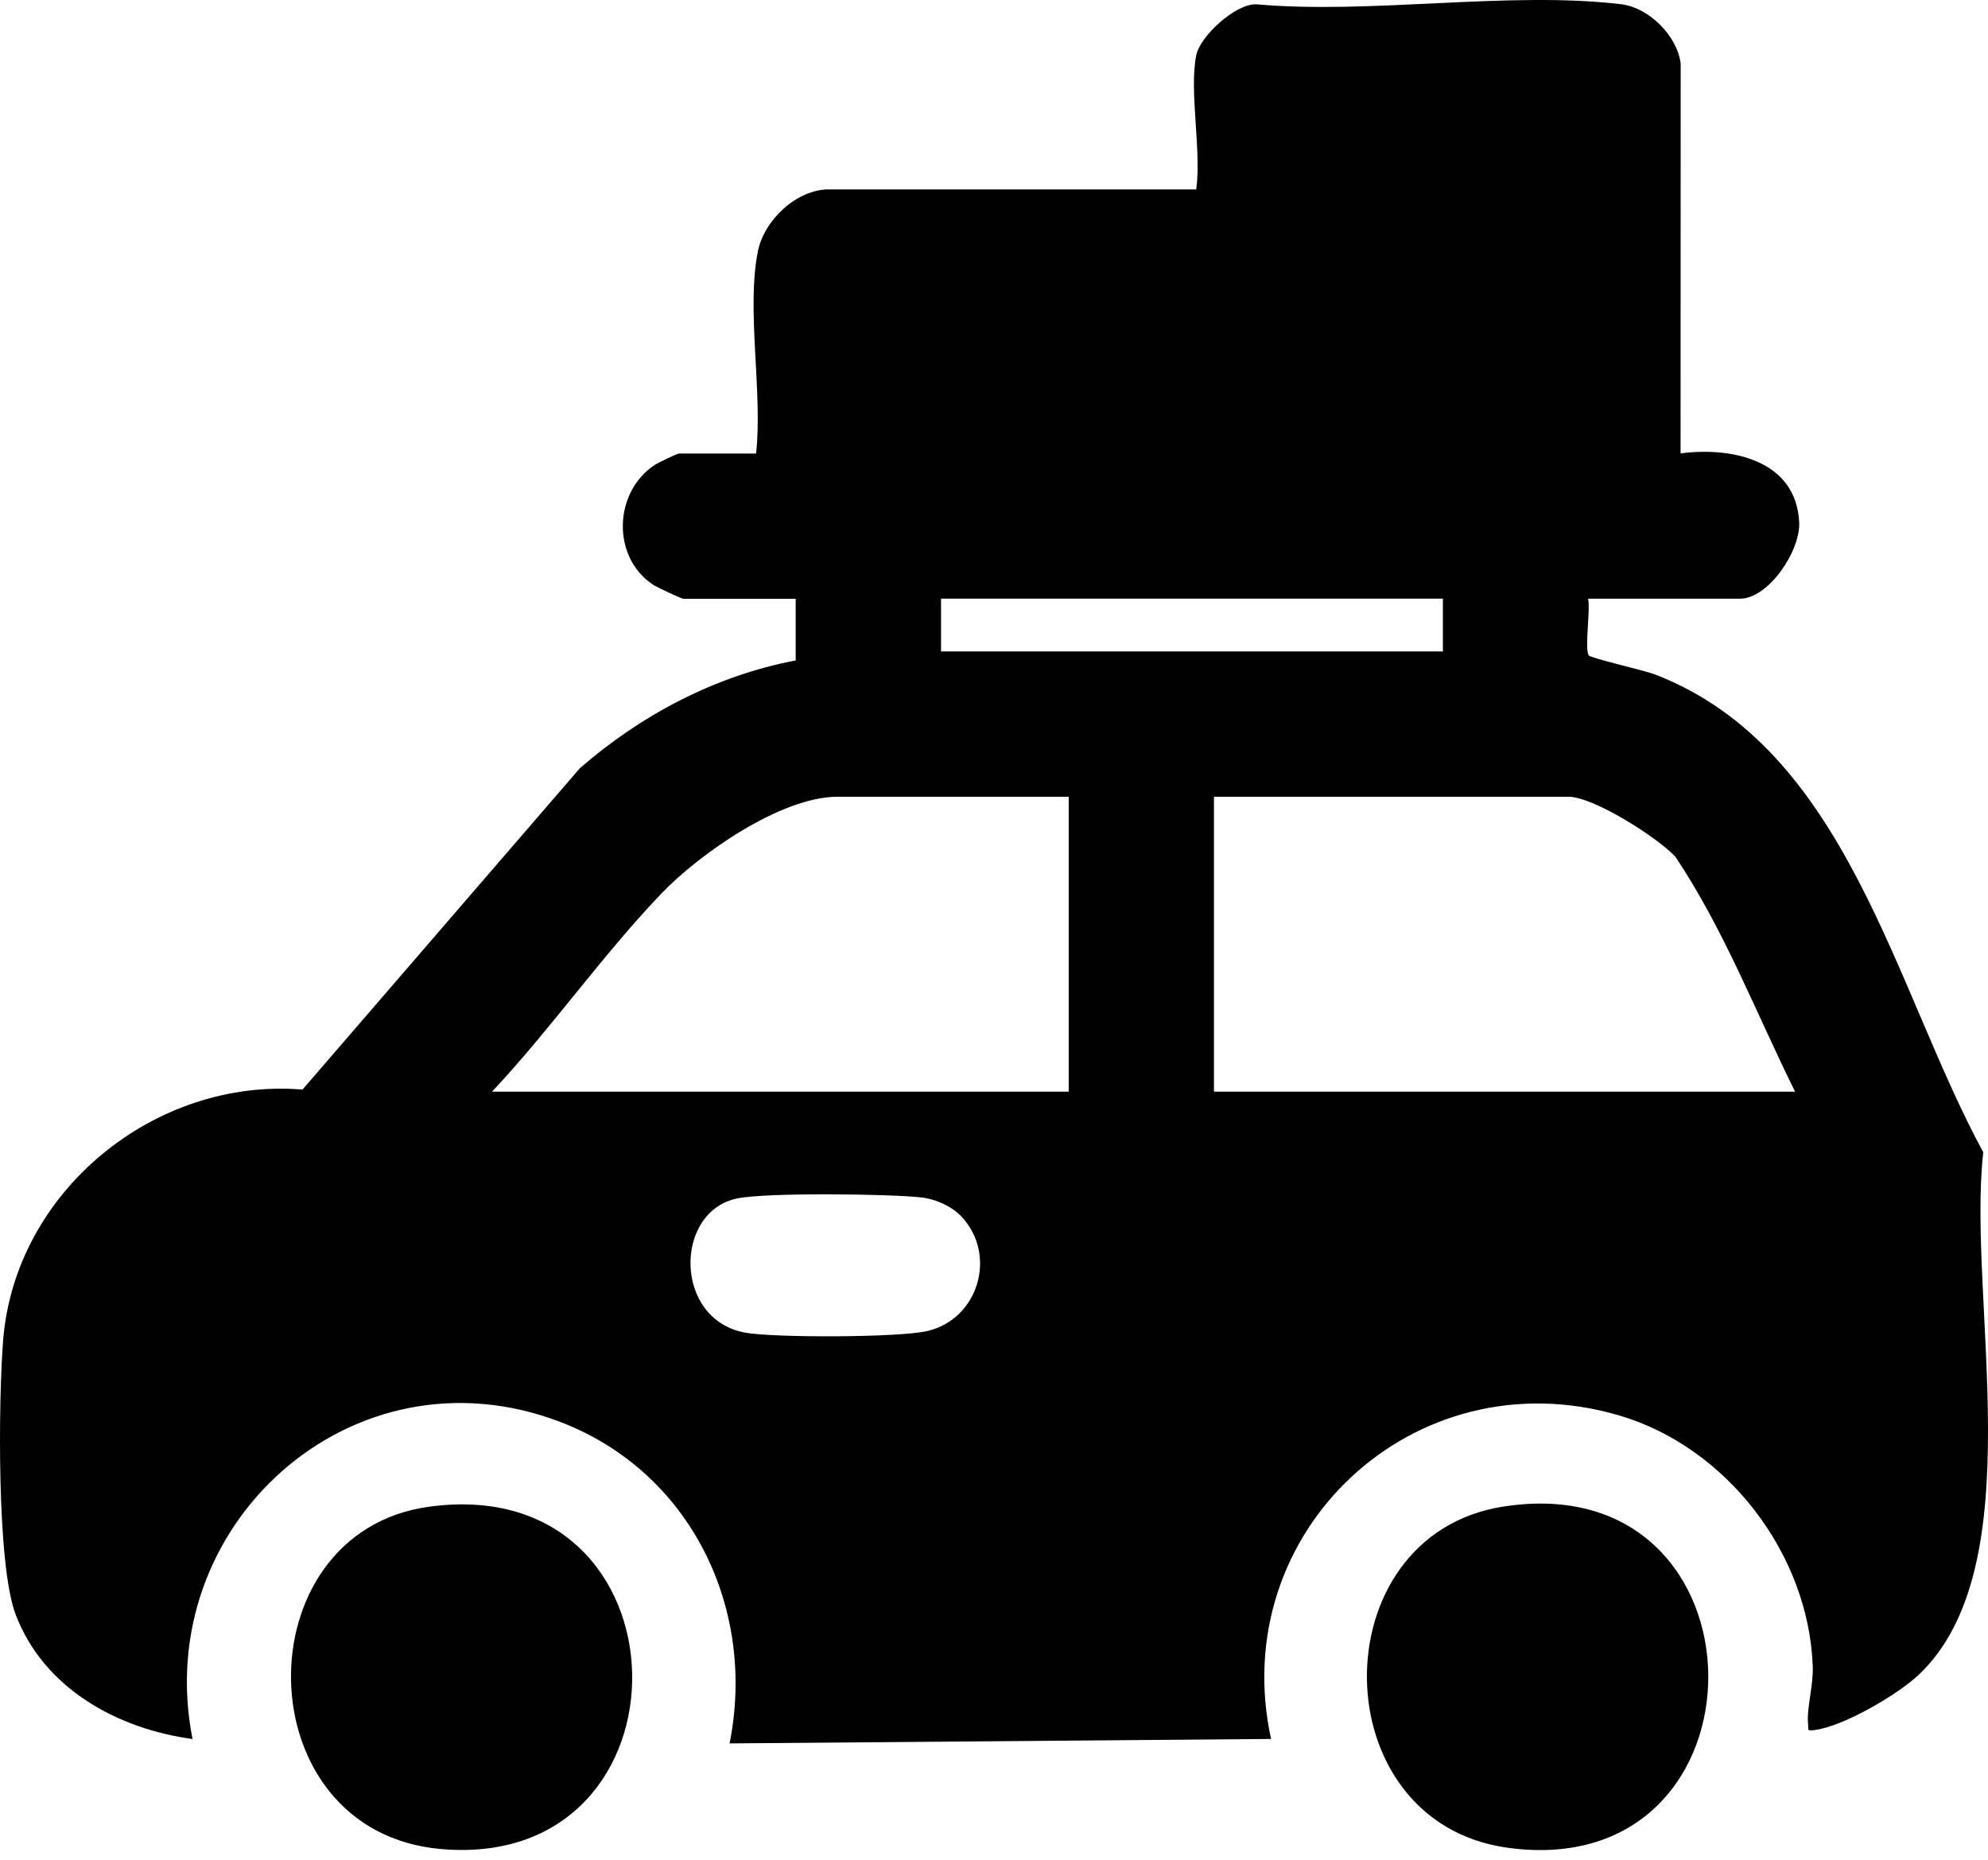 <?xml version="1.0" encoding="UTF-8"?>
<svg xmlns="http://www.w3.org/2000/svg" width="93" height="87" viewBox="0 0 93 87" fill="none">
  <path d="M55.967 2.571C56.14 1.706 57.752 0.202 58.743 0.199C64.122 0.685 70.6 -0.433 75.844 0.199C77.138 0.356 78.469 1.679 78.623 2.978L78.618 21.21C81.006 20.895 84.024 21.518 84.167 24.431C84.233 25.774 82.728 28.007 81.399 28.007H74.293C74.405 28.542 74.123 30.349 74.32 30.656C74.408 30.794 76.882 31.343 77.437 31.557C86.418 35.025 88.593 46.198 92.778 53.903C92.004 60.724 95.156 73.281 89.741 78.363C88.752 79.291 86.224 80.763 84.892 80.931C84.491 80.983 84.617 80.928 84.582 80.623C84.507 79.945 84.837 78.847 84.801 77.941C84.606 72.674 80.767 67.685 75.734 66.21C66.143 63.401 57.345 71.688 59.462 81.348L34.131 81.557C35.397 75.222 32.297 68.846 26.209 66.518C16.489 62.8 7.027 71.37 9.007 81.351C5.489 80.876 2.043 78.984 0.73 75.521C-0.162 73.163 -0.071 65.471 0.146 62.706C0.692 55.745 7.227 50.399 14.152 50.97L27.127 35.937C29.996 33.441 33.467 31.609 37.223 30.895V28.012H31.973C31.883 28.012 30.743 27.479 30.564 27.361C28.596 26.071 28.7 23.004 30.644 21.741C30.806 21.636 31.682 21.216 31.767 21.216H35.37C35.688 18.36 34.9 14.458 35.46 11.732C35.757 10.29 37.275 8.86 38.767 8.86H55.961C56.214 7.036 55.621 4.279 55.961 2.577L55.967 2.571ZM67.499 28.004H44.022V30.475H67.499V28.004ZM49.994 37.271H39.181C36.539 37.271 32.712 39.948 30.941 41.799C28.145 44.721 25.784 48.12 23.016 51.069H49.994V37.271ZM83.975 51.069C82.157 47.401 80.655 43.488 78.381 40.086C77.549 39.18 74.543 37.271 73.37 37.271H56.79V51.069H83.975ZM44.978 56.91C44.522 56.426 43.756 56.086 43.094 56.015C41.556 55.847 35.867 55.781 34.491 56.061C31.512 56.668 31.498 61.776 34.906 62.349C36.29 62.583 42.053 62.575 43.374 62.267C45.777 61.712 46.666 58.708 44.978 56.91Z" fill="black"></path>
  <path d="M70.328 70.477C83.025 68.503 83.126 88.161 70.536 86.439C61.818 85.248 61.749 71.812 70.328 70.477Z" fill="black"></path>
  <path d="M20.082 70.483C32.502 68.794 32.782 87.551 20.64 86.499C11.425 85.703 11.309 71.674 20.082 70.483Z" fill="black"></path>
</svg>
